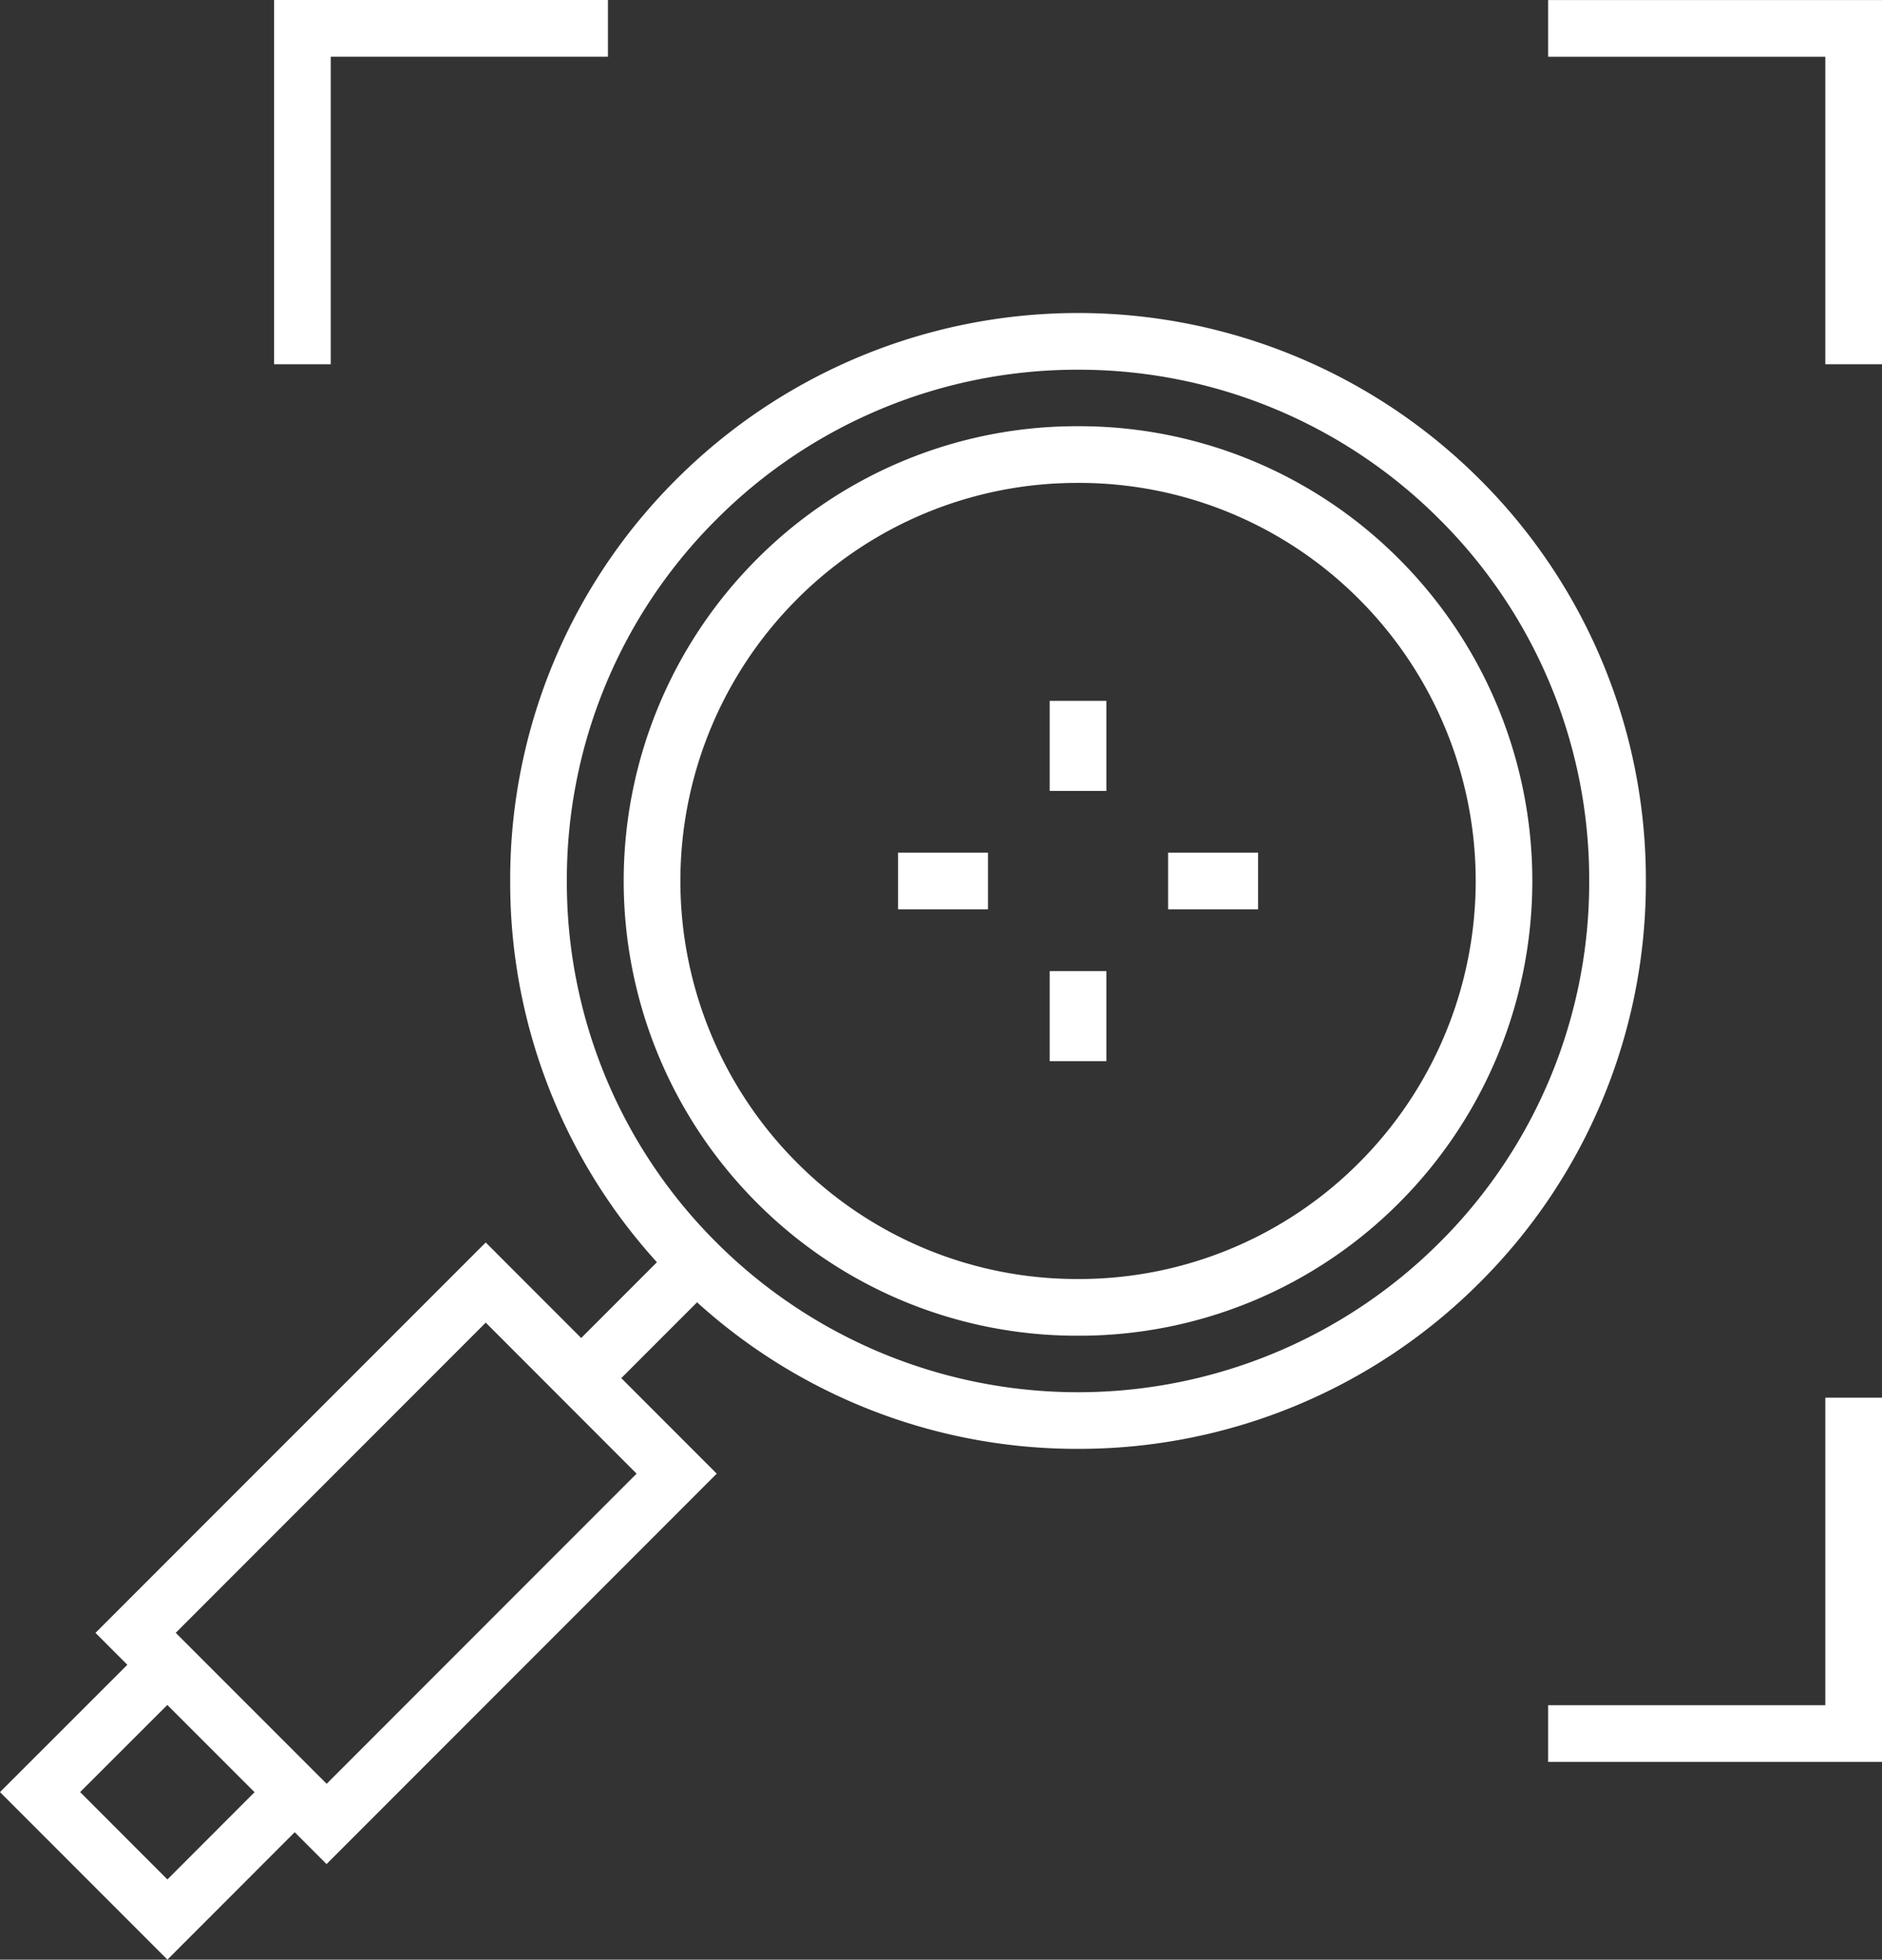 <svg xmlns="http://www.w3.org/2000/svg" xmlns:xlink="http://www.w3.org/1999/xlink" width="127.594" height="132.775" viewBox="0 0 127.594 132.775">
  <rect x="0" y="0" width="127.594" height="132.775" fill="#333333" stroke="none"/>
  <defs>
    <clipPath id="clip-path">
      <path id="Pfad_3284" data-name="Pfad 3284" d="M0,46.863H127.592V-85.911H0Z" transform="translate(0 85.911)" fill="none"/>
    </clipPath>
  </defs>
  <g id="Gruppe_3471" data-name="Gruppe 3471" transform="translate(0 85.911)">
    <g id="Gruppe_3462" data-name="Gruppe 3462" transform="translate(0 24.171)">
      <path id="Pfad_3281" data-name="Pfad 3281" d="M0,4,11.35,15.351,22.7,4,11.35-7.341ZM5.432,4,11.35-1.909,17.265,4,11.35,9.919Z" transform="translate(0 7.341)" fill="#fff"/>
    </g>
    <g id="Gruppe_3465" data-name="Gruppe 3465" transform="translate(0 -85.911)" clip-path="url(#clip-path)">
      <g id="Gruppe_3463" data-name="Gruppe 3463" transform="translate(34.589 21.208)">
        <path id="Pfad_3282" data-name="Pfad 3282" d="M13.588,27.163A38.338,38.338,0,0,1-13.634,15.906,38.23,38.23,0,0,1-24.91-11.317,38.228,38.228,0,0,1-13.634-38.536a38.537,38.537,0,0,1,54.446,0A38.233,38.233,0,0,1,52.086-11.317,38.235,38.235,0,0,1,40.812,15.906,38.384,38.384,0,0,1,13.588,27.163m0-73.117A34.547,34.547,0,0,0-10.919-35.819a34.411,34.411,0,0,0-10.149,24.5A34.413,34.413,0,0,0-10.919,13.189a34.69,34.69,0,0,0,49.013,0A34.413,34.413,0,0,0,48.244-11.317a34.411,34.411,0,0,0-10.149-24.5A34.547,34.547,0,0,0,13.588-45.954" transform="translate(24.91 49.796)" fill="#fff"/>
      </g>
      <g id="Gruppe_3464" data-name="Gruppe 3464" transform="translate(42.286 28.878)">
        <path id="Pfad_3283" data-name="Pfad 3283" d="M10.871,21.75a30.609,30.609,0,0,1-21.79-9.024,30.845,30.845,0,0,1,0-43.575,30.609,30.609,0,0,1,21.79-9.024,30.609,30.609,0,0,1,21.79,9.024,30.845,30.845,0,0,1,0,43.575,30.609,30.609,0,0,1-21.79,9.024m0-57.781A26.8,26.8,0,0,0-8.2-28.132a27,27,0,0,0,0,38.141,26.8,26.8,0,0,0,19.073,7.9,26.8,26.8,0,0,0,19.073-7.9,27,27,0,0,0,0-38.141,26.8,26.8,0,0,0-19.073-7.9" transform="translate(19.929 39.873)" fill="#fff"/>
      </g>
    </g>
    <g id="Gruppe_3466" data-name="Gruppe 3466" transform="translate(6.472 -1.728)">
      <path id="Pfad_3285" data-name="Pfad 3285" d="M5.53,14.866-10.137-.8,16.322-27.253,31.984-11.588ZM-4.7-.8,5.53,9.432l21.02-21.02L16.322-21.821Z" transform="translate(10.137 27.253)" fill="#fff"/>
    </g>
    <g id="Gruppe_3467" data-name="Gruppe 3467" transform="translate(104.959 8.789)">
      <path id="Pfad_3286" data-name="Pfad 3286" d="M6.633,0V20.836H-12.159V24.68H10.476V0Z" transform="translate(12.159)" fill="#fff"/>
    </g>
    <g id="Gruppe_3468" data-name="Gruppe 3468" transform="translate(18.582 -85.911)">
      <path id="Pfad_3287" data-name="Pfad 3287" d="M0,0V24.68H3.842V3.844H22.634V0Z" fill="#fff"/>
    </g>
    <g id="Gruppe_3469" data-name="Gruppe 3469" transform="translate(104.959 -85.907)">
      <path id="Pfad_3288" data-name="Pfad 3288" d="M0,0V3.842H18.792V24.675h3.844V0Z" fill="#fff"/>
    </g>
    <path id="Pfad_3289" data-name="Pfad 3289" d="M45.495-44.689h-6.1v-3.842h6.1Z" transform="translate(21.488 20.39)" fill="#fff"/>
    <path id="Pfad_3290" data-name="Pfad 3290" d="M57.343-44.689h-6.1v-3.842h6.1Z" transform="translate(27.951 20.39)" fill="#fff"/>
    <path id="Pfad_3291" data-name="Pfad 3291" d="M49.89-37.235H46.048v-6.1H49.89Z" transform="translate(25.118 23.222)" fill="#fff"/>
    <path id="Pfad_3292" data-name="Pfad 3292" d="M49.89-49.083H46.048v-6.1H49.89Z" transform="translate(25.118 16.759)" fill="#fff"/>
    <g id="Gruppe_3470" data-name="Gruppe 3470" transform="translate(38.044 -1.717)">
      <path id="Pfad_3293" data-name="Pfad 3293" d="M.959,3.72-1.758,1,6.062-6.82,8.779-4.1Z" transform="translate(1.758 6.82)" fill="#fff"/>
    </g>
  </g>
</svg>
